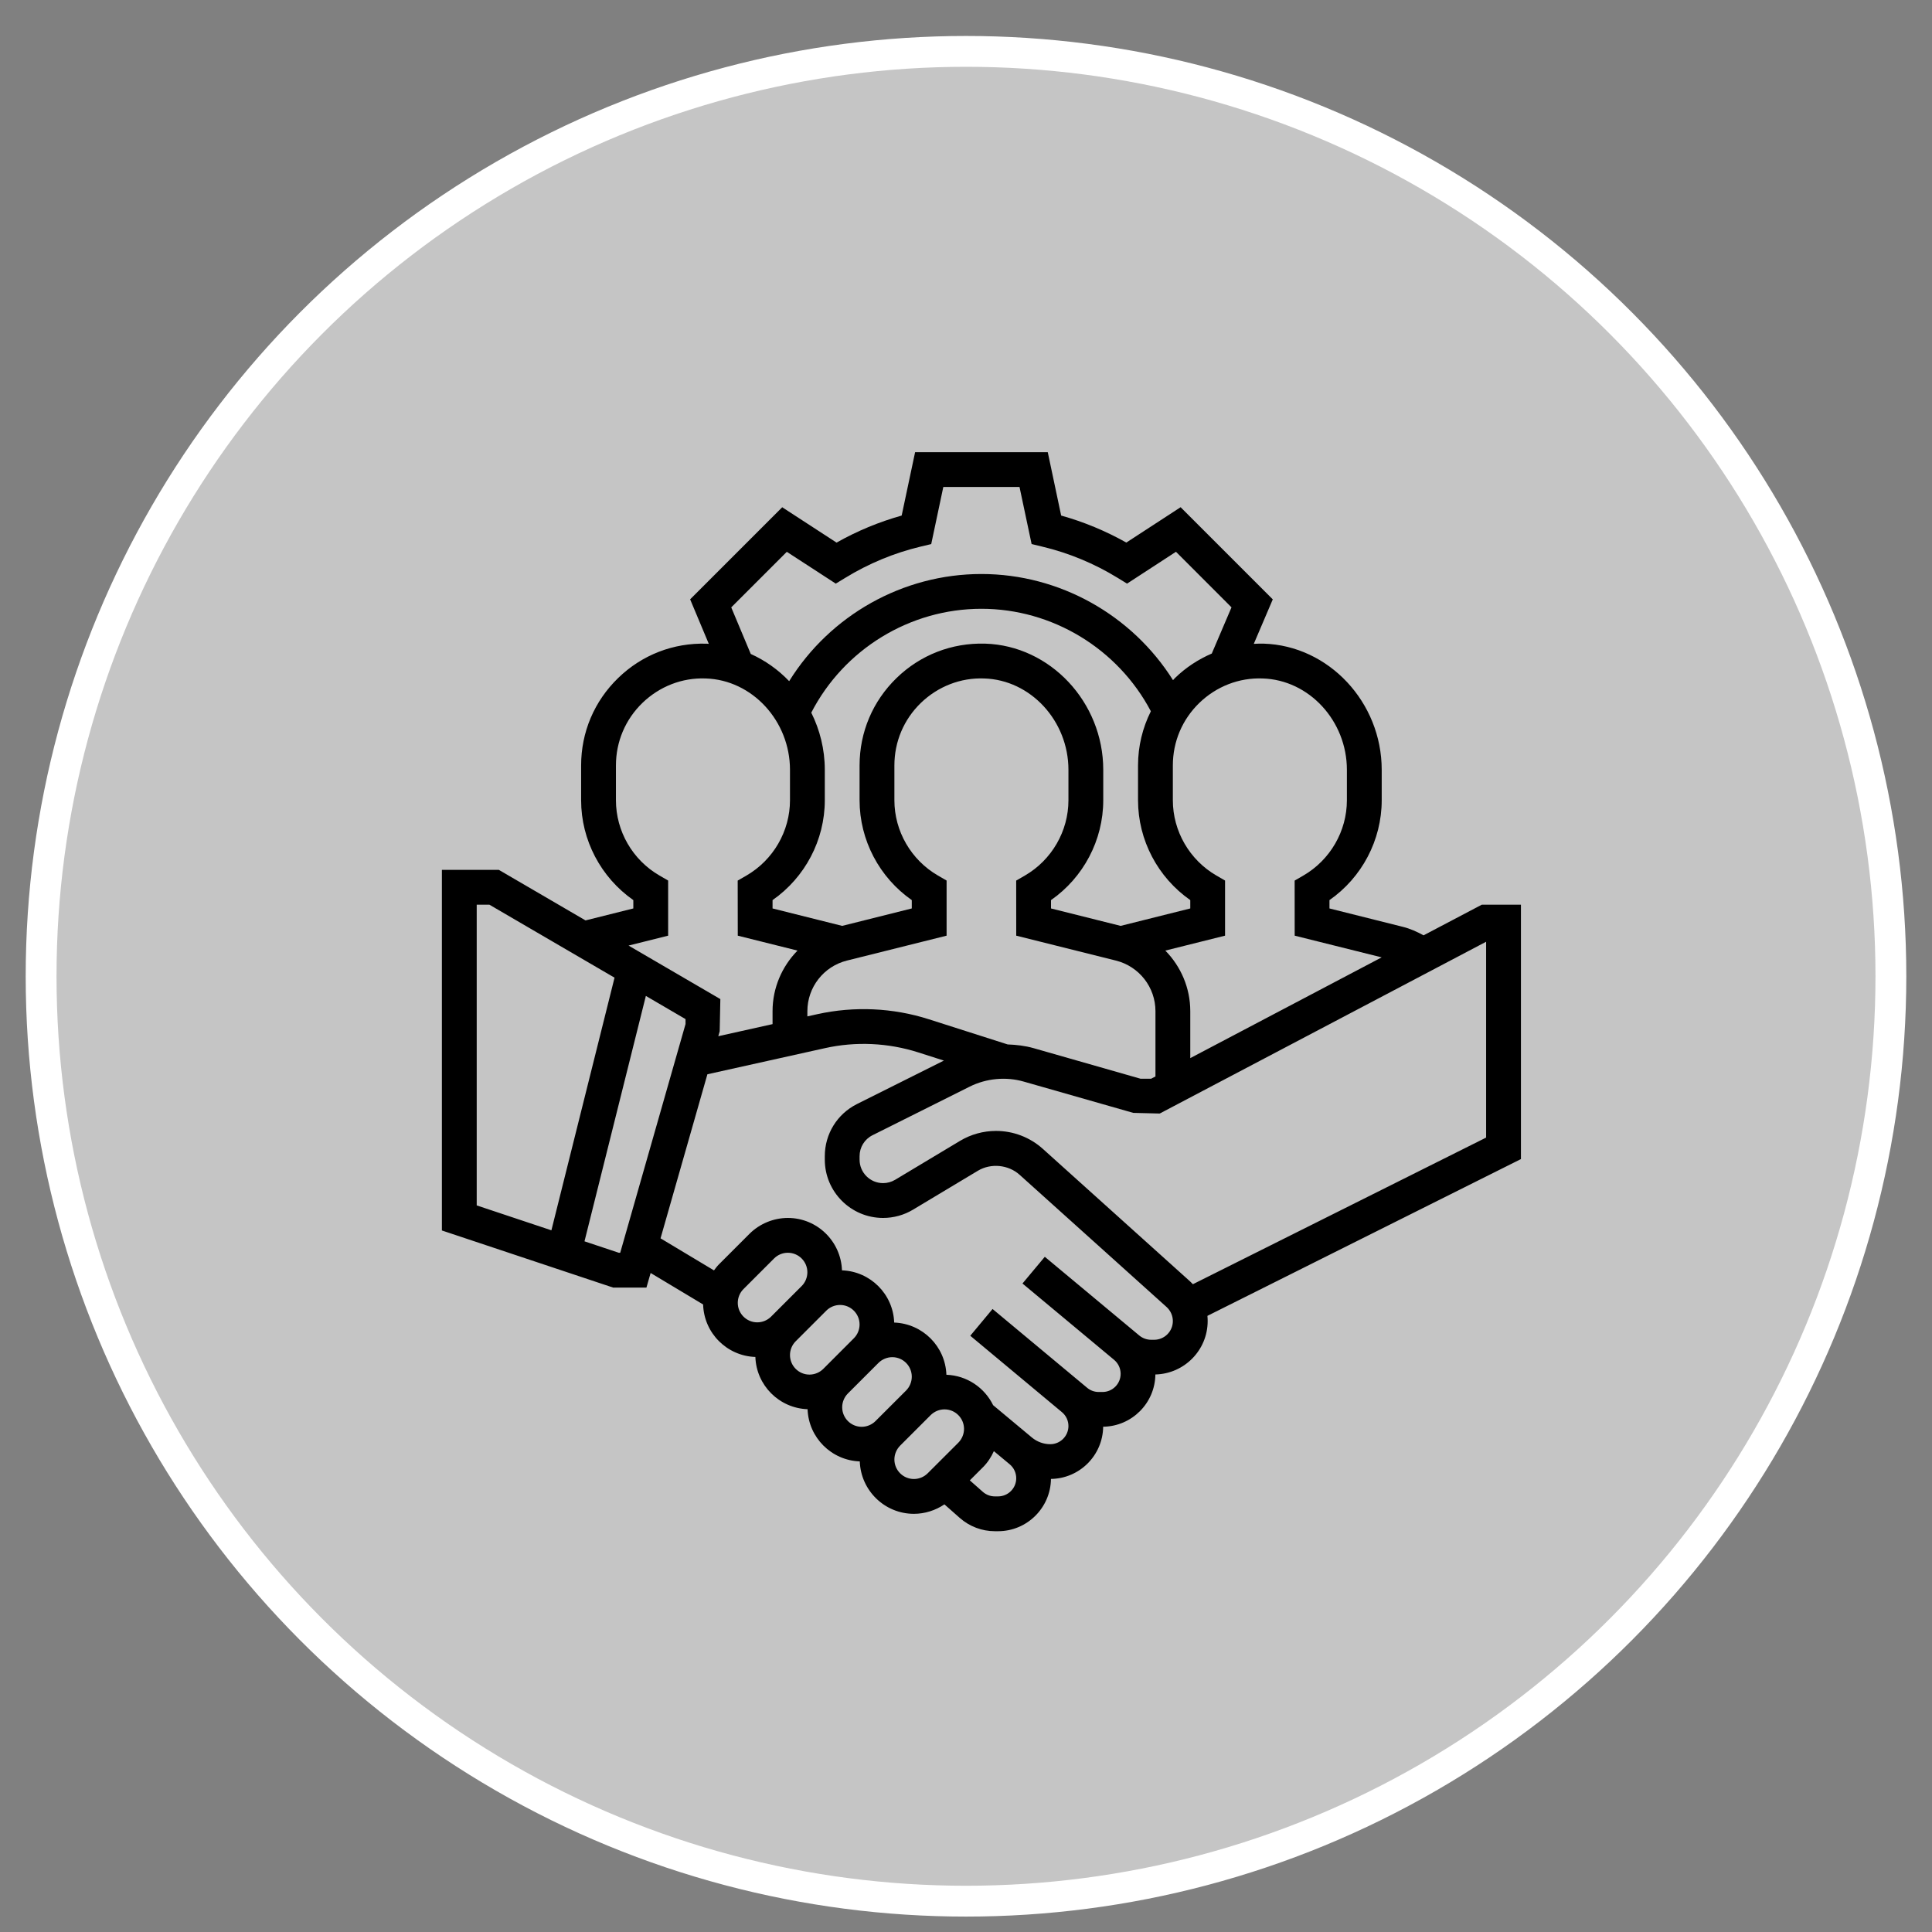 <?xml version="1.0" encoding="UTF-8"?>
<svg width="47px" height="47px" viewBox="0 0 47 47" version="1.1" xmlns="http://www.w3.org/2000/svg" xmlns:xlink="http://www.w3.org/1999/xlink">
    <rect x="0" y="0" width="47" height="47" fill="#808080" stroke="none"/>
    <!-- Generator: Sketch 60.1 (88133) - https://sketch.com -->
    <title>Group 6@2x</title>
    <desc>Created with Sketch.</desc>
    <g id="Page-1" stroke="none" stroke-width="1" fill="none" fill-rule="evenodd">
        <g id="Artboard-4-1" transform="translate(-766, -520)">
            <g id="Group-6" transform="translate(767, 521.25)">
                <circle id="Oval-Copy-8" stroke="#FFFFFF" stroke-width="0.75" fill-opacity="0.54" fill="#FFFFFF" cx="22.5" cy="22.5" r="22.5"></circle>
                <g id="team" transform="translate(9.75, 9.75)" fill="#000000" fill-rule="nonzero">
                    <path d="M26.25,11.008 L25.299,11.008 L23.881,11.754 C23.721,11.666 23.555,11.591 23.376,11.547 L21.592,11.1 L21.592,10.897 C22.381,10.347 22.863,9.437 22.863,8.468 L22.863,7.728 C22.863,6.083 21.574,4.706 19.99,4.658 C19.91,4.656 19.831,4.659 19.751,4.663 L20.213,3.581 L17.971,1.339 L16.65,2.199 C16.148,1.917 15.617,1.696 15.065,1.542 L14.739,0 L11.512,0 L11.185,1.542 C10.634,1.697 10.102,1.917 9.601,2.2 L8.279,1.34 L6.039,3.58 L6.493,4.663 C6.476,4.662 6.46,4.659 6.442,4.659 C5.631,4.635 4.868,4.931 4.288,5.494 C3.707,6.057 3.387,6.812 3.387,7.621 L3.387,8.468 C3.387,9.437 3.868,10.346 4.657,10.897 L4.657,11.1 L3.494,11.391 L1.385,10.161 L0,10.161 L0,18.934 L4.165,20.323 L4.976,20.323 L5.078,19.968 L6.355,20.734 C6.375,21.428 6.932,21.987 7.626,22.011 C7.65,22.702 8.205,23.257 8.896,23.282 C8.92,23.972 9.475,24.527 10.166,24.552 C10.191,25.259 10.77,25.827 11.483,25.827 C11.747,25.827 12.007,25.744 12.225,25.597 L12.6,25.928 C12.835,26.135 13.138,26.25 13.452,26.25 L13.53,26.25 C14.235,26.25 14.808,25.68 14.817,24.978 C15.514,24.969 16.078,24.405 16.087,23.708 C16.784,23.699 17.349,23.134 17.357,22.437 C18.061,22.42 18.629,21.845 18.629,21.138 C18.629,21.095 18.627,21.053 18.623,21.011 L26.25,17.197 L26.25,11.008 Z M22.016,7.728 L22.016,8.468 C22.016,9.219 21.61,9.921 20.956,10.3 L20.745,10.422 L20.746,11.762 L22.862,12.29 L18.206,14.741 L18.206,13.6 C18.206,13.031 17.976,12.51 17.599,12.125 L19.052,11.762 L19.052,10.421 L18.841,10.299 C18.188,9.921 17.782,9.219 17.782,8.468 L17.782,7.621 C17.782,7.044 18.01,6.504 18.425,6.101 C18.84,5.7 19.39,5.483 19.965,5.505 C21.096,5.539 22.016,6.536 22.016,7.728 Z M13.763,14.408 L11.847,13.796 C10.973,13.516 10.028,13.474 9.134,13.672 L8.891,13.726 L8.891,13.6 C8.891,13.017 9.287,12.51 9.853,12.368 L12.278,11.762 L12.278,10.421 L12.067,10.299 C11.414,9.921 11.008,9.219 11.008,8.468 L11.008,7.621 C11.008,7.044 11.236,6.504 11.651,6.101 C12.066,5.7 12.619,5.483 13.191,5.505 C14.322,5.539 15.242,6.536 15.242,7.728 L15.242,8.468 C15.242,9.219 14.836,9.921 14.182,10.3 L13.971,10.422 L13.972,11.762 L16.397,12.368 C16.963,12.51 17.359,13.017 17.359,13.6 L17.359,15.187 L17.254,15.242 L16.995,15.242 L14.392,14.498 C14.187,14.44 13.975,14.416 13.763,14.408 L13.763,14.408 Z M8.986,6.337 C9.781,4.796 11.381,3.81 13.125,3.81 C14.852,3.81 16.446,4.783 17.247,6.303 C17.045,6.707 16.935,7.154 16.935,7.621 L16.935,8.468 C16.935,9.437 17.417,10.346 18.206,10.897 L18.206,11.1 L16.512,11.524 L14.818,11.1 L14.818,10.897 C15.607,10.347 16.089,9.437 16.089,8.468 L16.089,7.728 C16.089,6.083 14.8,4.706 13.216,4.658 C12.406,4.635 11.641,4.931 11.061,5.494 C10.481,6.057 10.161,6.812 10.161,7.621 L10.161,8.468 C10.161,9.437 10.642,10.346 11.431,10.897 L11.431,11.1 L9.738,11.524 L8.044,11.1 L8.044,10.897 C8.833,10.347 9.315,9.437 9.315,8.468 L9.315,7.728 C9.315,7.229 9.195,6.756 8.986,6.337 L8.986,6.337 Z M7.039,3.776 L8.391,2.424 L9.582,3.198 L9.81,3.059 C10.381,2.709 10.998,2.453 11.643,2.298 L11.904,2.236 L12.198,0.847 L14.052,0.847 L14.346,2.235 L14.606,2.298 C15.252,2.452 15.869,2.708 16.44,3.058 L16.668,3.198 L17.858,2.423 L19.209,3.775 L18.729,4.899 C18.402,5.04 18.099,5.237 17.835,5.493 C17.818,5.51 17.803,5.528 17.786,5.546 C16.788,3.96 15.025,2.964 13.125,2.964 C11.211,2.964 9.443,3.969 8.448,5.571 C8.182,5.292 7.865,5.067 7.514,4.909 L7.039,3.776 Z M5.504,11.762 L5.504,10.421 L5.293,10.299 C4.639,9.921 4.234,9.219 4.234,8.468 L4.234,7.621 C4.234,7.044 4.462,6.504 4.877,6.101 C5.292,5.7 5.843,5.483 6.416,5.505 C7.547,5.539 8.468,6.536 8.468,7.728 L8.468,8.468 C8.468,9.219 8.062,9.921 7.408,10.3 L7.196,10.422 L7.198,11.762 L8.651,12.125 C8.274,12.51 8.044,13.031 8.044,13.6 L8.044,13.914 L6.724,14.208 L6.758,14.088 L6.774,13.305 L4.541,12.003 L5.504,11.762 Z M0.847,11.008 L1.155,11.008 L4.2,12.784 L2.664,18.93 L0.847,18.324 L0.847,11.008 Z M4.303,19.476 L3.469,19.198 L4.962,13.228 L5.927,13.792 L5.927,13.912 L4.338,19.476 L4.303,19.476 Z M7.198,20.695 C7.198,20.57 7.248,20.447 7.337,20.359 L8.081,19.615 C8.169,19.526 8.292,19.476 8.416,19.476 C8.678,19.476 8.891,19.689 8.891,19.95 C8.891,20.075 8.841,20.198 8.752,20.286 L8.008,21.03 C7.919,21.119 7.797,21.169 7.672,21.169 C7.411,21.169 7.198,20.956 7.198,20.695 Z M8.468,21.965 C8.468,21.84 8.518,21.718 8.607,21.629 L9.351,20.885 C9.439,20.796 9.562,20.746 9.687,20.746 C9.948,20.746 10.161,20.959 10.161,21.221 C10.161,21.345 10.111,21.468 10.022,21.556 L9.278,22.301 C9.19,22.389 9.067,22.44 8.942,22.44 C8.681,22.44 8.468,22.227 8.468,21.965 Z M9.738,23.235 C9.738,23.11 9.788,22.988 9.877,22.899 L10.621,22.155 C10.71,22.067 10.832,22.016 10.957,22.016 C11.219,22.016 11.431,22.229 11.431,22.491 C11.431,22.616 11.381,22.738 11.293,22.827 L10.548,23.571 C10.46,23.659 10.337,23.71 10.213,23.71 C9.951,23.71 9.738,23.497 9.738,23.235 Z M11.483,24.98 C11.221,24.98 11.008,24.767 11.008,24.505 C11.008,24.38 11.059,24.258 11.147,24.169 L11.891,23.425 C11.98,23.337 12.102,23.286 12.227,23.286 C12.489,23.286 12.702,23.499 12.702,23.761 C12.702,23.886 12.651,24.008 12.563,24.097 L11.818,24.841 C11.73,24.929 11.608,24.98 11.483,24.98 Z M13.53,25.403 L13.452,25.403 C13.344,25.403 13.241,25.364 13.16,25.293 L12.843,25.013 L13.161,24.695 C13.275,24.582 13.363,24.447 13.428,24.302 L13.813,24.622 C13.914,24.706 13.972,24.83 13.972,24.962 C13.972,25.205 13.774,25.403 13.53,25.403 L13.53,25.403 Z M17.327,21.593 L17.254,21.593 C17.148,21.593 17.044,21.555 16.963,21.487 L14.667,19.574 L14.124,20.224 L16.354,22.082 C16.454,22.166 16.512,22.29 16.512,22.421 C16.512,22.665 16.314,22.863 16.071,22.863 L15.978,22.863 C15.875,22.863 15.775,22.827 15.696,22.76 L13.396,20.844 L12.854,21.495 L15.083,23.353 C15.184,23.436 15.242,23.56 15.242,23.691 C15.242,23.935 15.044,24.133 14.8,24.133 C14.638,24.133 14.48,24.075 14.355,23.972 L13.41,23.184 C13.202,22.759 12.774,22.462 12.273,22.444 C12.249,21.754 11.694,21.199 11.003,21.174 C10.979,20.483 10.423,19.928 9.733,19.904 C9.708,19.197 9.129,18.629 8.416,18.629 C8.069,18.629 7.728,18.77 7.482,19.016 L6.738,19.76 C6.693,19.805 6.657,19.855 6.619,19.905 L5.319,19.125 L6.459,15.134 L9.317,14.499 C10.067,14.331 10.857,14.368 11.589,14.602 L12.212,14.801 L10.098,15.858 C9.615,16.1 9.315,16.587 9.315,17.127 L9.315,17.211 C9.315,17.993 9.951,18.629 10.733,18.629 C10.99,18.629 11.243,18.559 11.462,18.427 L13.039,17.481 C13.356,17.291 13.781,17.333 14.054,17.579 L17.632,20.798 C17.727,20.885 17.782,21.009 17.782,21.138 C17.782,21.389 17.578,21.593 17.327,21.593 L17.327,21.593 Z M25.403,16.674 L18.27,20.241 C18.247,20.216 18.223,20.193 18.198,20.17 L14.621,16.95 C14.308,16.668 13.902,16.512 13.48,16.512 C13.172,16.512 12.868,16.596 12.603,16.755 L11.026,17.701 C10.937,17.754 10.836,17.782 10.733,17.782 C10.417,17.782 10.161,17.526 10.161,17.211 L10.161,17.127 C10.161,16.909 10.282,16.713 10.477,16.616 L12.839,15.435 C13.243,15.233 13.723,15.187 14.158,15.313 L16.819,16.073 L17.463,16.089 L25.403,11.91 L25.403,16.674 Z" id="Shape"></path>
                </g>
            </g>
        </g>
    </g>
</svg>